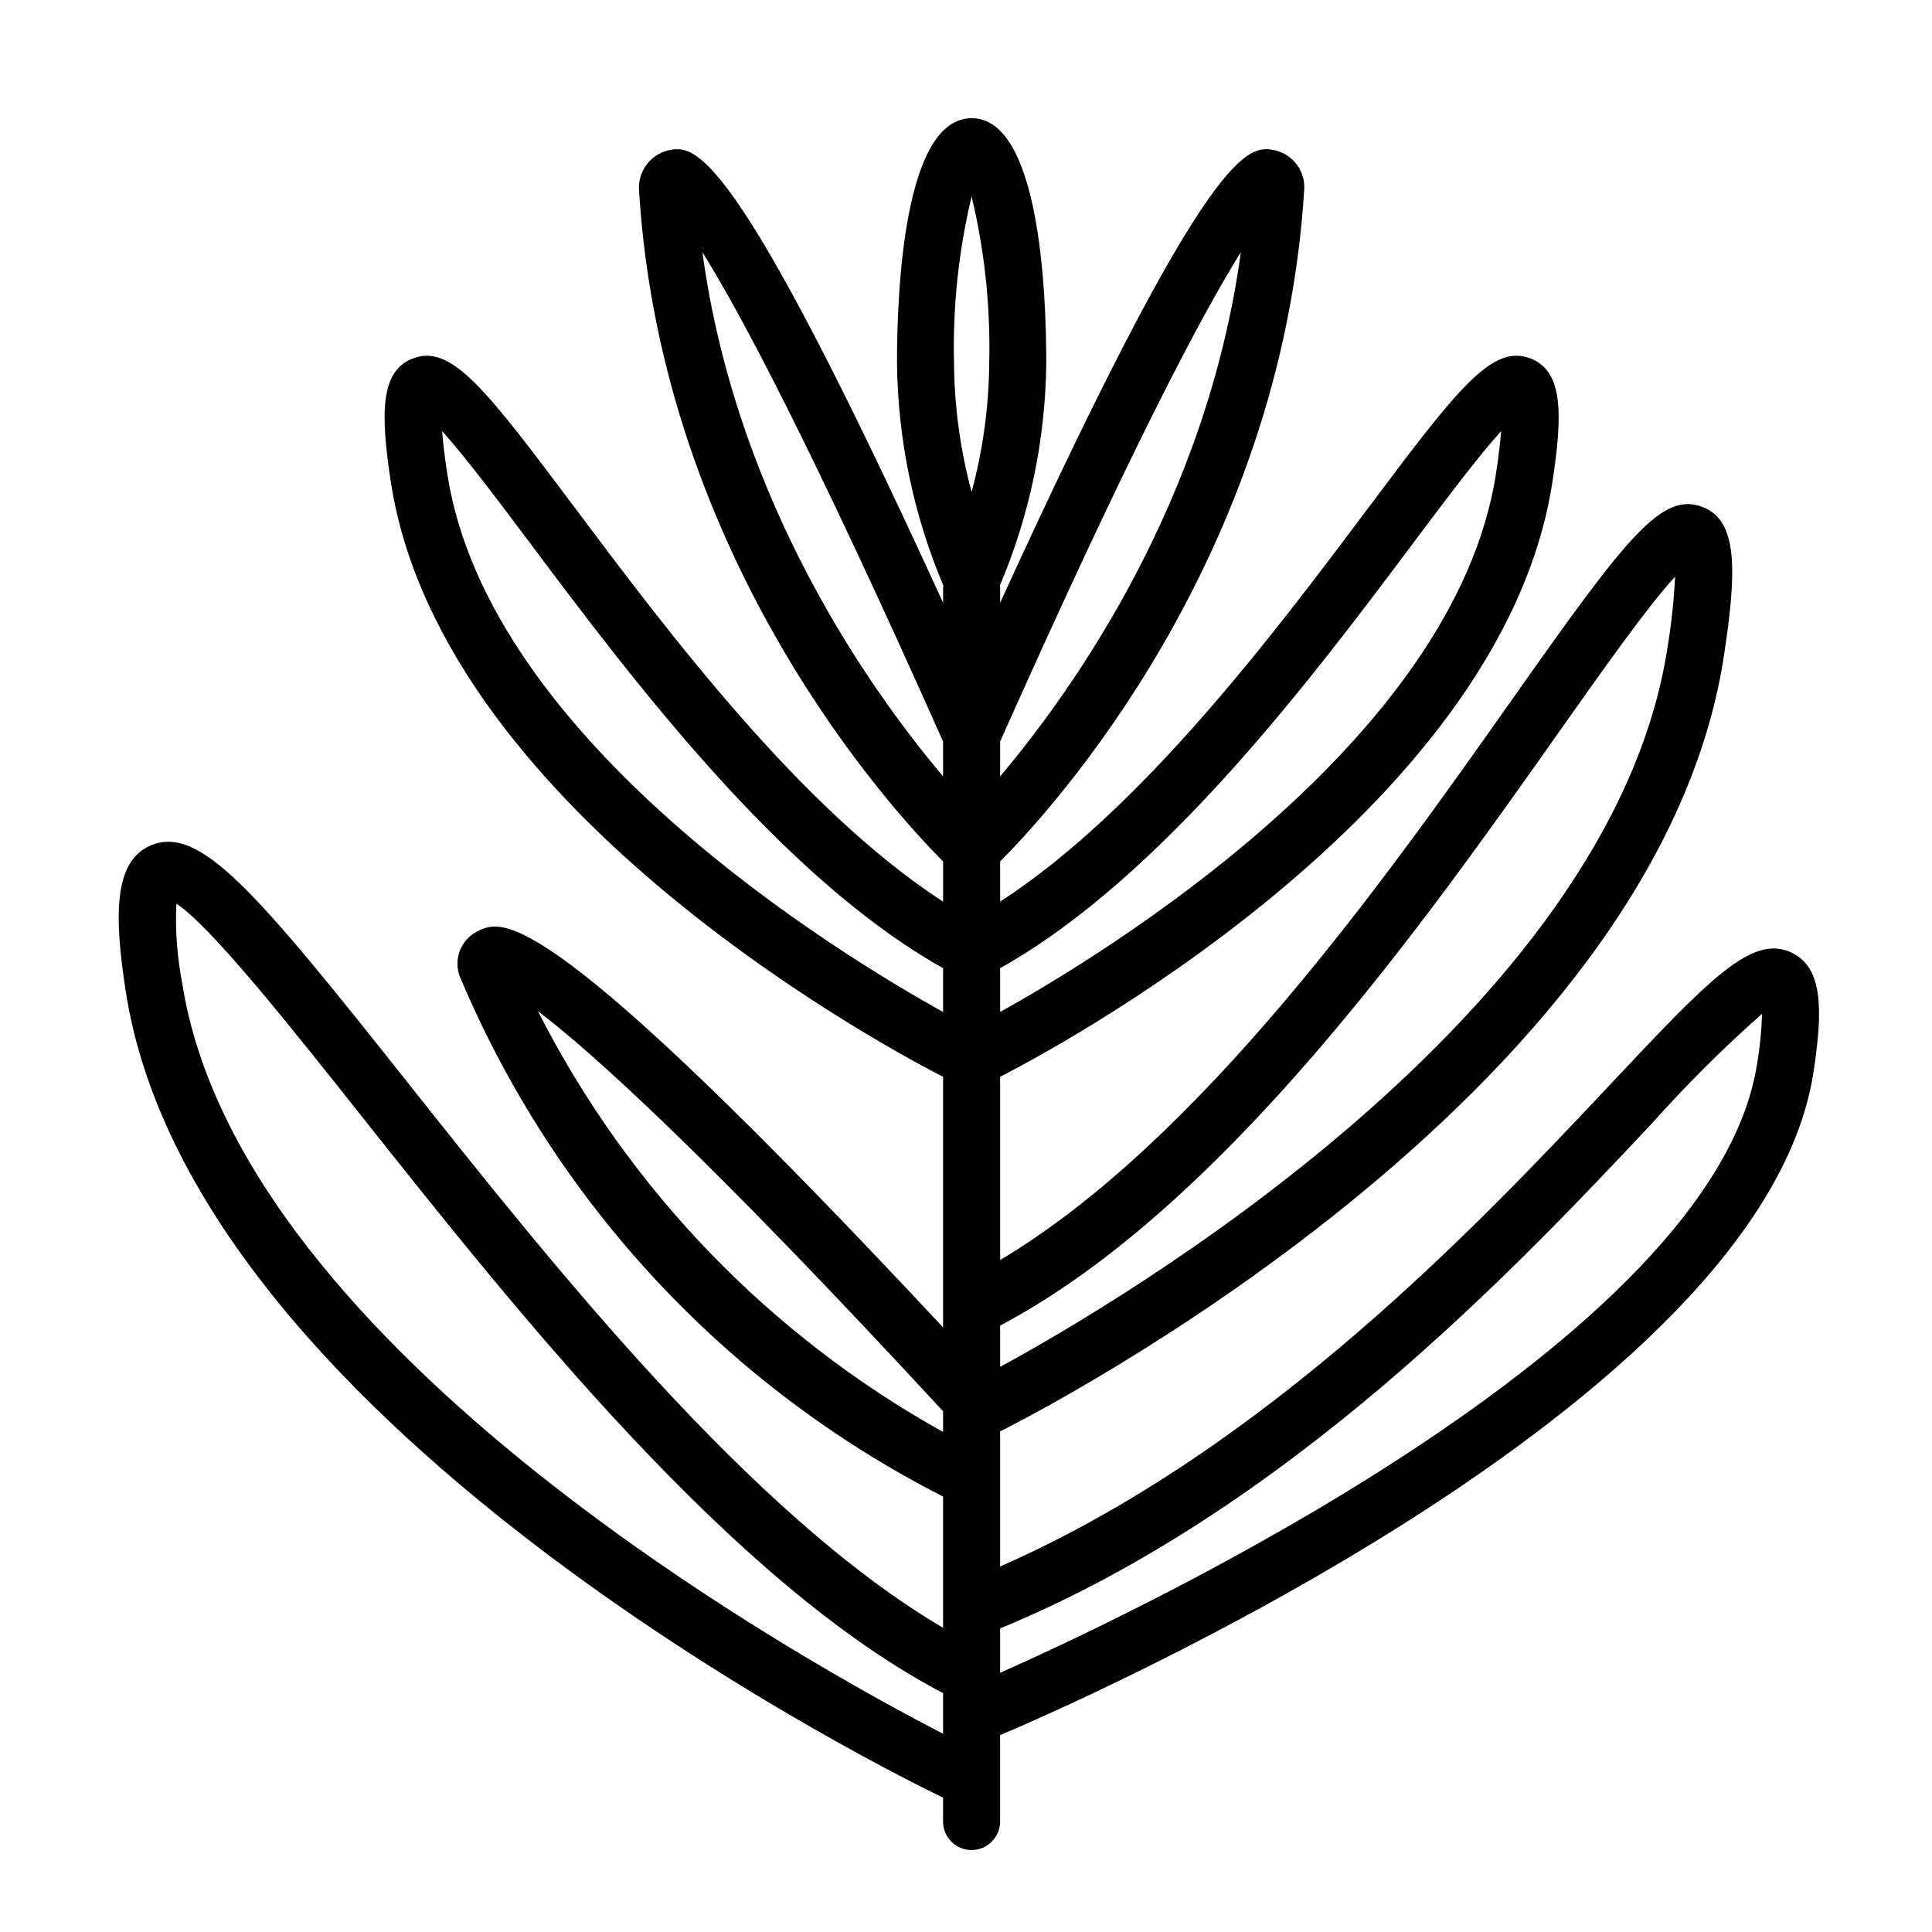 <?xml version="1.0" encoding="UTF-8"?>
<!-- Uploaded to: ICON Repo, www.iconrepo.com, Generator: ICON Repo Mixer Tools -->
<svg fill="#000000" width="800px" height="800px" version="1.1" viewBox="144 144 512 512" xmlns="http://www.w3.org/2000/svg">
 <path d="m618.94 396.52c-10.523-5.133-21.637 6.609-48.395 35.074-34.344 36.527-90.793 96.457-161.5 127.54v-35.867c0.133-0.059 0.277-0.082 0.41-0.148 7.066-3.527 173.24-87.754 191.35-205 3.539-22.887 3.723-35.988-5.387-39.672-11.02-4.438-20.273 7.801-50.738 50.988-33.168 47.02-82.453 116.8-135.63 148.49l-0.004-48.574c11.035-5.606 132.71-69.285 146.33-157.45 2.801-18.121 2.809-29.293-5.426-32.758-10.43-4.391-19.531 7.695-43.785 40.043-24.176 32.262-59.621 79.465-97.117 103.76v-10.652c13.152-13.188 74.48-79.656 80.586-178.04h-0.004c0.312-4.828-2.867-9.188-7.555-10.371-7.098-1.504-16.672-3.426-73.027 119.87v-3.816c-0.016-0.25-0.039-0.496-0.078-0.742 7.918-18.691 12.094-38.754 12.305-59.051 0-19.492-1.93-64.82-19.785-64.82-17.852 0-19.777 45.332-19.777 64.82 0.207 20.297 4.383 40.359 12.293 59.055-0.035 0.246-0.059 0.492-0.074 0.738v3.812c-56.355-123.3-65.918-121.37-73.02-119.86-4.832 1.277-8.023 5.867-7.543 10.84 6.09 97.953 67.414 164.38 80.566 177.57v10.652c-37.5-24.293-72.945-71.5-97.125-103.76-24.246-32.348-33.344-44.43-43.777-40.043-8.234 3.465-8.227 14.633-5.426 32.758 13.617 88.145 135.25 151.82 146.32 157.45v66.43c-105.89-113.52-116.79-108.25-123.41-104.97-3.832 1.934-5.922 6.176-5.117 10.395 0.094 0.535 0.242 1.059 0.445 1.559 25.051 59.645 70.43 108.48 128.08 137.83v34.785c-50.992-30-103.43-96.023-142.23-144.93-40.273-50.781-54.898-68.008-67.887-62.34-9.676 4.227-9.594 18.496-6.484 38.613 18.121 117.32 208.22 209.64 216.3 213.52 0.098 0.047 0.199 0.062 0.297 0.102l-0.004 6.375c0 4.176 3.387 7.559 7.559 7.559s7.559-3.383 7.559-7.559v-22.898c17.719-7.484 201.9-87.312 215.53-175.54 2.57-16.652 2.527-27.77-5.637-31.754zm-61.918-58.367c11.188-15.855 23.543-33.371 30.895-41.328-0.309 6.363-0.992 12.707-2.051 18.992-15.023 97.242-146.39 173.88-176.82 190.42v-10.957c59.074-31.156 112.52-106.86 147.98-157.13zm-38.758-49.895c8.324-11.109 17.445-23.285 23.543-29.996-0.195 2.727-0.605 6.402-1.367 11.336-10.949 70.891-104.24 127.5-131.39 142.58v-11.598c43.02-24.105 82.695-76.938 109.22-112.32zm-45.426-77.426c-9.031 66.191-44.473 116.02-63.793 138.91v-9.227c35.051-78.699 53.949-113.94 63.793-129.68zm-71.352-14.773c3.457 14.434 5.027 29.254 4.668 44.09-0.09 11.559-1.656 23.059-4.668 34.219-3.008-11.16-4.574-22.66-4.664-34.219-0.355-14.836 1.211-29.656 4.664-44.09zm-71.344 14.777c9.84 15.738 28.742 50.98 63.789 129.68l-0.004 9.227c-19.316-22.887-54.762-72.715-63.785-138.91zm-67.602 58.762c-0.762-4.934-1.172-8.609-1.367-11.332 6.098 6.711 15.219 18.879 23.539 29.988 26.523 35.391 66.199 88.223 109.22 112.32l-0.004 11.609c-27.148-15.074-120.43-71.621-131.39-142.59zm24.02 142.37c14.266 10.82 44.559 38.047 107.37 106.03l-0.004 5.484c-46.098-25.648-83.484-64.477-107.37-111.51zm-94.293-7.559c-1.336-6.894-1.852-13.926-1.531-20.941 9.254 6.109 30.32 32.668 49.121 56.367 41.422 52.215 98.059 123.57 154.07 152.86v10.762c-32.863-16.902-186.48-100.8-201.66-199.05zm417.37 21.555c-11.352 73.477-165.93 145.96-200.59 161.35v-11.766c76.41-31.52 136.4-95.191 172.52-133.6 9.211-10.336 19.027-20.113 29.395-29.289-0.125 4.461-0.566 8.91-1.316 13.309z"/>
</svg>